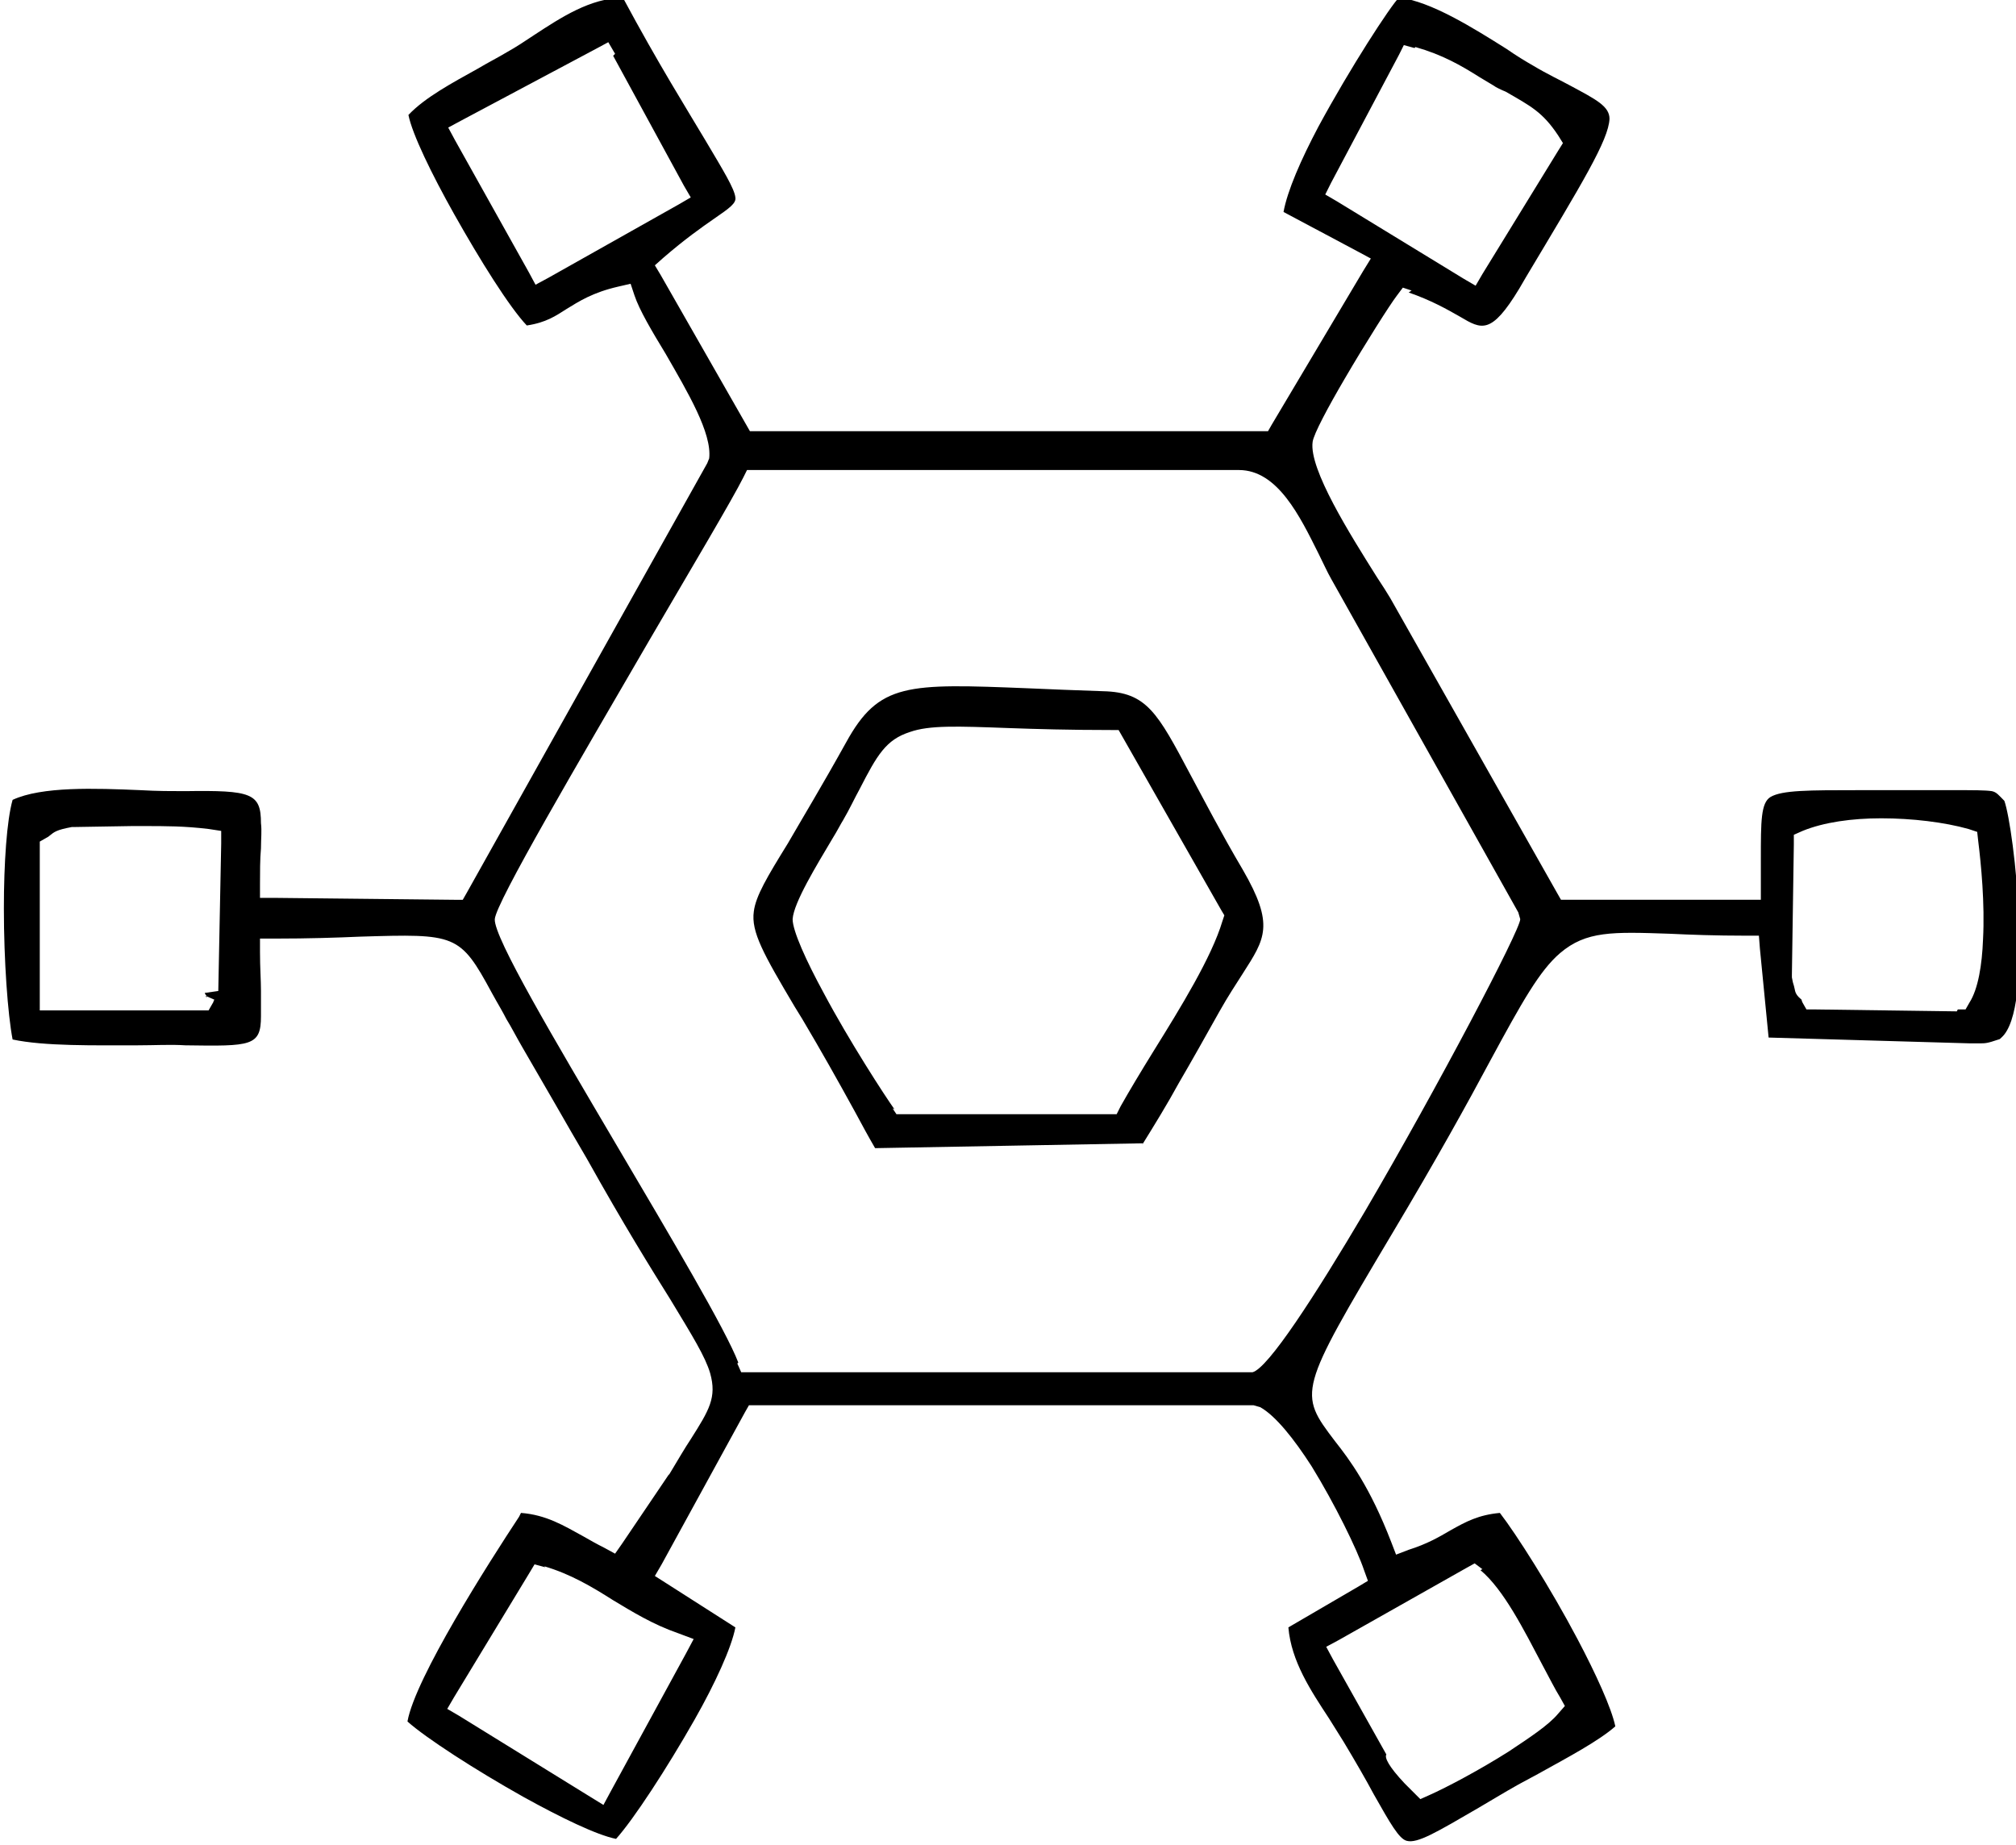 <?xml version="1.0" encoding="UTF-8"?>
<!DOCTYPE svg PUBLIC "-//W3C//DTD SVG 1.1//EN" "http://www.w3.org/Graphics/SVG/1.1/DTD/svg11.dtd">
<!-- Creator: CorelDRAW X6 -->
<svg xmlns="http://www.w3.org/2000/svg" xml:space="preserve" width="1.452in" height="1.329in" version="1.1" style="shape-rendering:geometricPrecision; text-rendering:geometricPrecision; image-rendering:optimizeQuality; fill-rule:evenodd; clip-rule:evenodd"
viewBox="0 0 2078 1901"
 xmlns:xlink="http://www.w3.org/1999/xlink">
 <defs>
  <style type="text/css">
   <![CDATA[
    .fil0 {fill:black}
   ]]>
  </style>
 </defs>
 <g id="Layer_x0020_1">
  <path class="fil0" d="M561 1614c27,8 49,21 71,35 20,12 41,25 67,34l16 6 -8 15 -78 143 -7 13 -13 -8 -136 -84 -12 -7 7 -12 77 -127 6 -10 11 3zm-351 -591l0 1m0 0l0 0m0 0l0 0 0 0zm0 0l0 0 2 1m0 0l1 1 0 2 0 0 -1 -2 9 4c0,0 0,0 0,0 -1,1 -1,3 -2,4l-4 7 -8 0 -152 0 -14 0 0 -14 0 -152 0 -8 7 -4c2,-1 3,-2 3,-2l0 0c5,-4 7,-6 23,-9l2 0 60 -1 0 0c4,0 8,0 12,0 23,0 42,0 67,3l13 2 0 13 -3 152 -14 2 14 -2 -14 2m0 0l0 0 1 3 0 0 -1 -3m0 0l-2 0m713 120c-10,-14 -47,-71 -73,-120 -18,-33 -32,-64 -32,-76 1,-17 25,-56 41,-83 5,-8 9,-16 11,-19 7,-12 12,-23 17,-32 18,-35 27,-51 52,-59 20,-7 48,-6 102,-4 28,1 62,2 105,2l8 0 4 7 102 179 3 5 -2 6c-11,37 -43,89 -71,134 -13,21 -25,41 -34,57l-4 8 -9 0 -211 0 -7 0 -4 -6zm255 37c13,-21 26,-42 38,-64 14,-24 28,-49 42,-74 9,-16 17,-28 24,-39 23,-36 33,-50 0,-107 -23,-39 -40,-72 -54,-98 -34,-64 -45,-85 -90,-86 -29,-1 -55,-2 -77,-3 -125,-5 -154,-6 -188,56 -25,45 -45,78 -60,104 -21,34 -33,54 -35,70 -3,21 10,44 42,98l8 13c19,32 37,64 54,95 7,13 14,26 21,38l276 -5zm349 438c24,20 45,62 64,98 7,13 13,25 18,33l5 9 -7 8c-10,12 -30,25 -51,39 -30,19 -64,37 -82,45l-9 4 -7 -7c-2,-2 -4,-4 -6,-6l0 0 0 0 0 0 0 0 0 0c0,0 -1,-1 -3,-3 -17,-18 -21,-27 -19,-30l-55 -98 -7 -13 13 -7 131 -74 9 -5 8 6zm491 -576l-147 -2 -8 0 -4 -7c-1,-2 -1,-3 -1,-3l0 0c-2,-2 -4,-3 -6,-7l0 0c-1,-2 -1,-5 -3,-11l-1 -5 0 -3 2 -134 0 -10 9 -4c22,-9 51,-13 81,-13 32,0 65,4 90,11l9 3 1 9c3,24 7,65 5,102 -1,26 -5,51 -14,65l-4 7 -8 0zm-1256 362c-13,-34 -70,-130 -126,-225 -63,-107 -126,-213 -125,-232 1,-17 87,-163 159,-287 45,-77 86,-146 97,-168l4 -8 9 0 498 0 0 0c40,0 63,48 82,86 5,10 9,19 13,26l0 0 193 344 2 7c0,11 -85,173 -160,301 -52,88 -100,162 -116,166l-4 0 -513 0 -10 0 -4 -9zm698 -1356c28,8 47,19 66,31 5,3 10,6 15,9 1,1 7,4 12,6l0 0c26,15 38,21 54,45l5 8 -5 8 -78 127 -7 12 -12 -7 -131 -80 -12 -7 6 -12 70 -132 5 -10 11 3zm-827 9l73 134 7 12 -12 7 -135 76 -13 7 -7 -13 -76 -136 -7 -13 13 -7 139 -74 13 -7 7 12zm820 244c23,8 39,17 53,25 22,13 32,19 61,-29l7 -12c58,-97 85,-141 86,-163 0,-13 -14,-20 -40,-34 -11,-6 -24,-12 -39,-21 -7,-4 -17,-10 -27,-17 -35,-22 -78,-49 -111,-53 -9,9 -50,72 -83,133 -18,34 -32,66 -36,88l77 41 13 7 -8 13 -94 158 -4 7 -8 0 -518 0 -8 0 -4 -7 -88 -154 -6 -10 9 -8c22,-19 39,-31 52,-40 16,-11 23,-16 22,-22 -1,-9 -12,-27 -31,-59l0 0c-19,-32 -48,-78 -85,-147 -34,1 -63,20 -92,39 -9,6 -18,12 -27,17 -10,6 -20,11 -30,17 -27,15 -55,30 -72,48 4,20 24,61 47,102 27,48 57,96 75,115 20,-3 30,-10 41,-17 13,-8 27,-17 53,-23l13 -3 4 12c5,15 18,37 32,60 23,40 48,82 45,108l-2 5 -248 443 -4 7 -8 0 -187 -2 -14 0 0 -14c0,-12 0,-26 1,-37 0,-10 1,-18 0,-26 0,-31 -10,-34 -78,-33 -14,0 -29,0 -46,-1 -47,-2 -102,-4 -132,10 -6,21 -9,65 -9,112 0,54 4,109 9,135 33,7 84,6 129,6 17,0 34,-1 49,0 68,1 78,1 78,-30 0,-7 0,-16 0,-26 0,-11 -1,-24 -1,-40l0 -14 14 0c37,0 66,-1 89,-2 99,-3 103,-3 136,58 6,11 11,19 15,27 5,8 10,18 17,30 11,19 22,38 33,57 12,21 23,40 33,57 38,68 66,113 86,145 23,38 36,59 41,76 7,25 -1,38 -20,68 -6,9 -13,21 -22,36l-1 1 -48 71 -7 10 -11 -6c-8,-4 -15,-8 -22,-12 -20,-11 -38,-22 -64,-24l-2 4c-31,47 -107,166 -115,211 19,17 70,50 120,78 38,21 75,39 95,43 18,-20 52,-72 81,-123 21,-37 38,-74 42,-95l-72 -46 -11 -7 7 -12 86 -157 4 -7 9 0 511 0 7 2c16,9 35,33 53,61 24,39 47,86 54,107l4 11 -10 6 -72 42c3,35 23,65 42,94 5,8 10,16 15,24 12,20 23,39 31,54 17,30 26,46 34,48 11,3 31,-9 74,-34 12,-7 25,-15 41,-24l0 0c9,-5 17,-9 24,-13 27,-15 59,-32 76,-47 -4,-19 -20,-54 -39,-90 -28,-53 -63,-108 -80,-130 -22,2 -35,9 -51,18 -12,7 -24,14 -43,20l-13 5 -5 -13c-22,-57 -43,-85 -58,-104 -38,-50 -38,-51 59,-214 46,-77 78,-135 101,-178 33,-61 51,-93 72,-111 27,-23 54,-22 113,-20 21,1 47,2 79,2l13 0 1 13 9 92 208 6c3,0 6,0 8,0 8,0 9,0 21,-4 1,0 2,-1 3,-2 17,-15 20,-68 18,-121 -2,-55 -10,-109 -15,-123l1 1 0 0 -1 -1 0 0 0 0 0 0 0 0c-6,-6 -8,-9 -13,-10 -7,-1 -18,-1 -40,-1 -6,0 -14,0 -22,0 -29,0 -53,0 -74,0 -53,0 -80,0 -92,7 -10,6 -10,25 -10,64 0,8 0,18 0,28l0 14 -14 0 -184 0 -8 0 -4 -7 -172 -304 0 0c-3,-5 -8,-13 -14,-22 -27,-43 -70,-111 -66,-139l0 0c1,-8 16,-36 33,-65 21,-36 47,-77 54,-86l6 -8 9 3zm612 526l0 0 0 0 0 0z"/>
 </g>
</svg>
